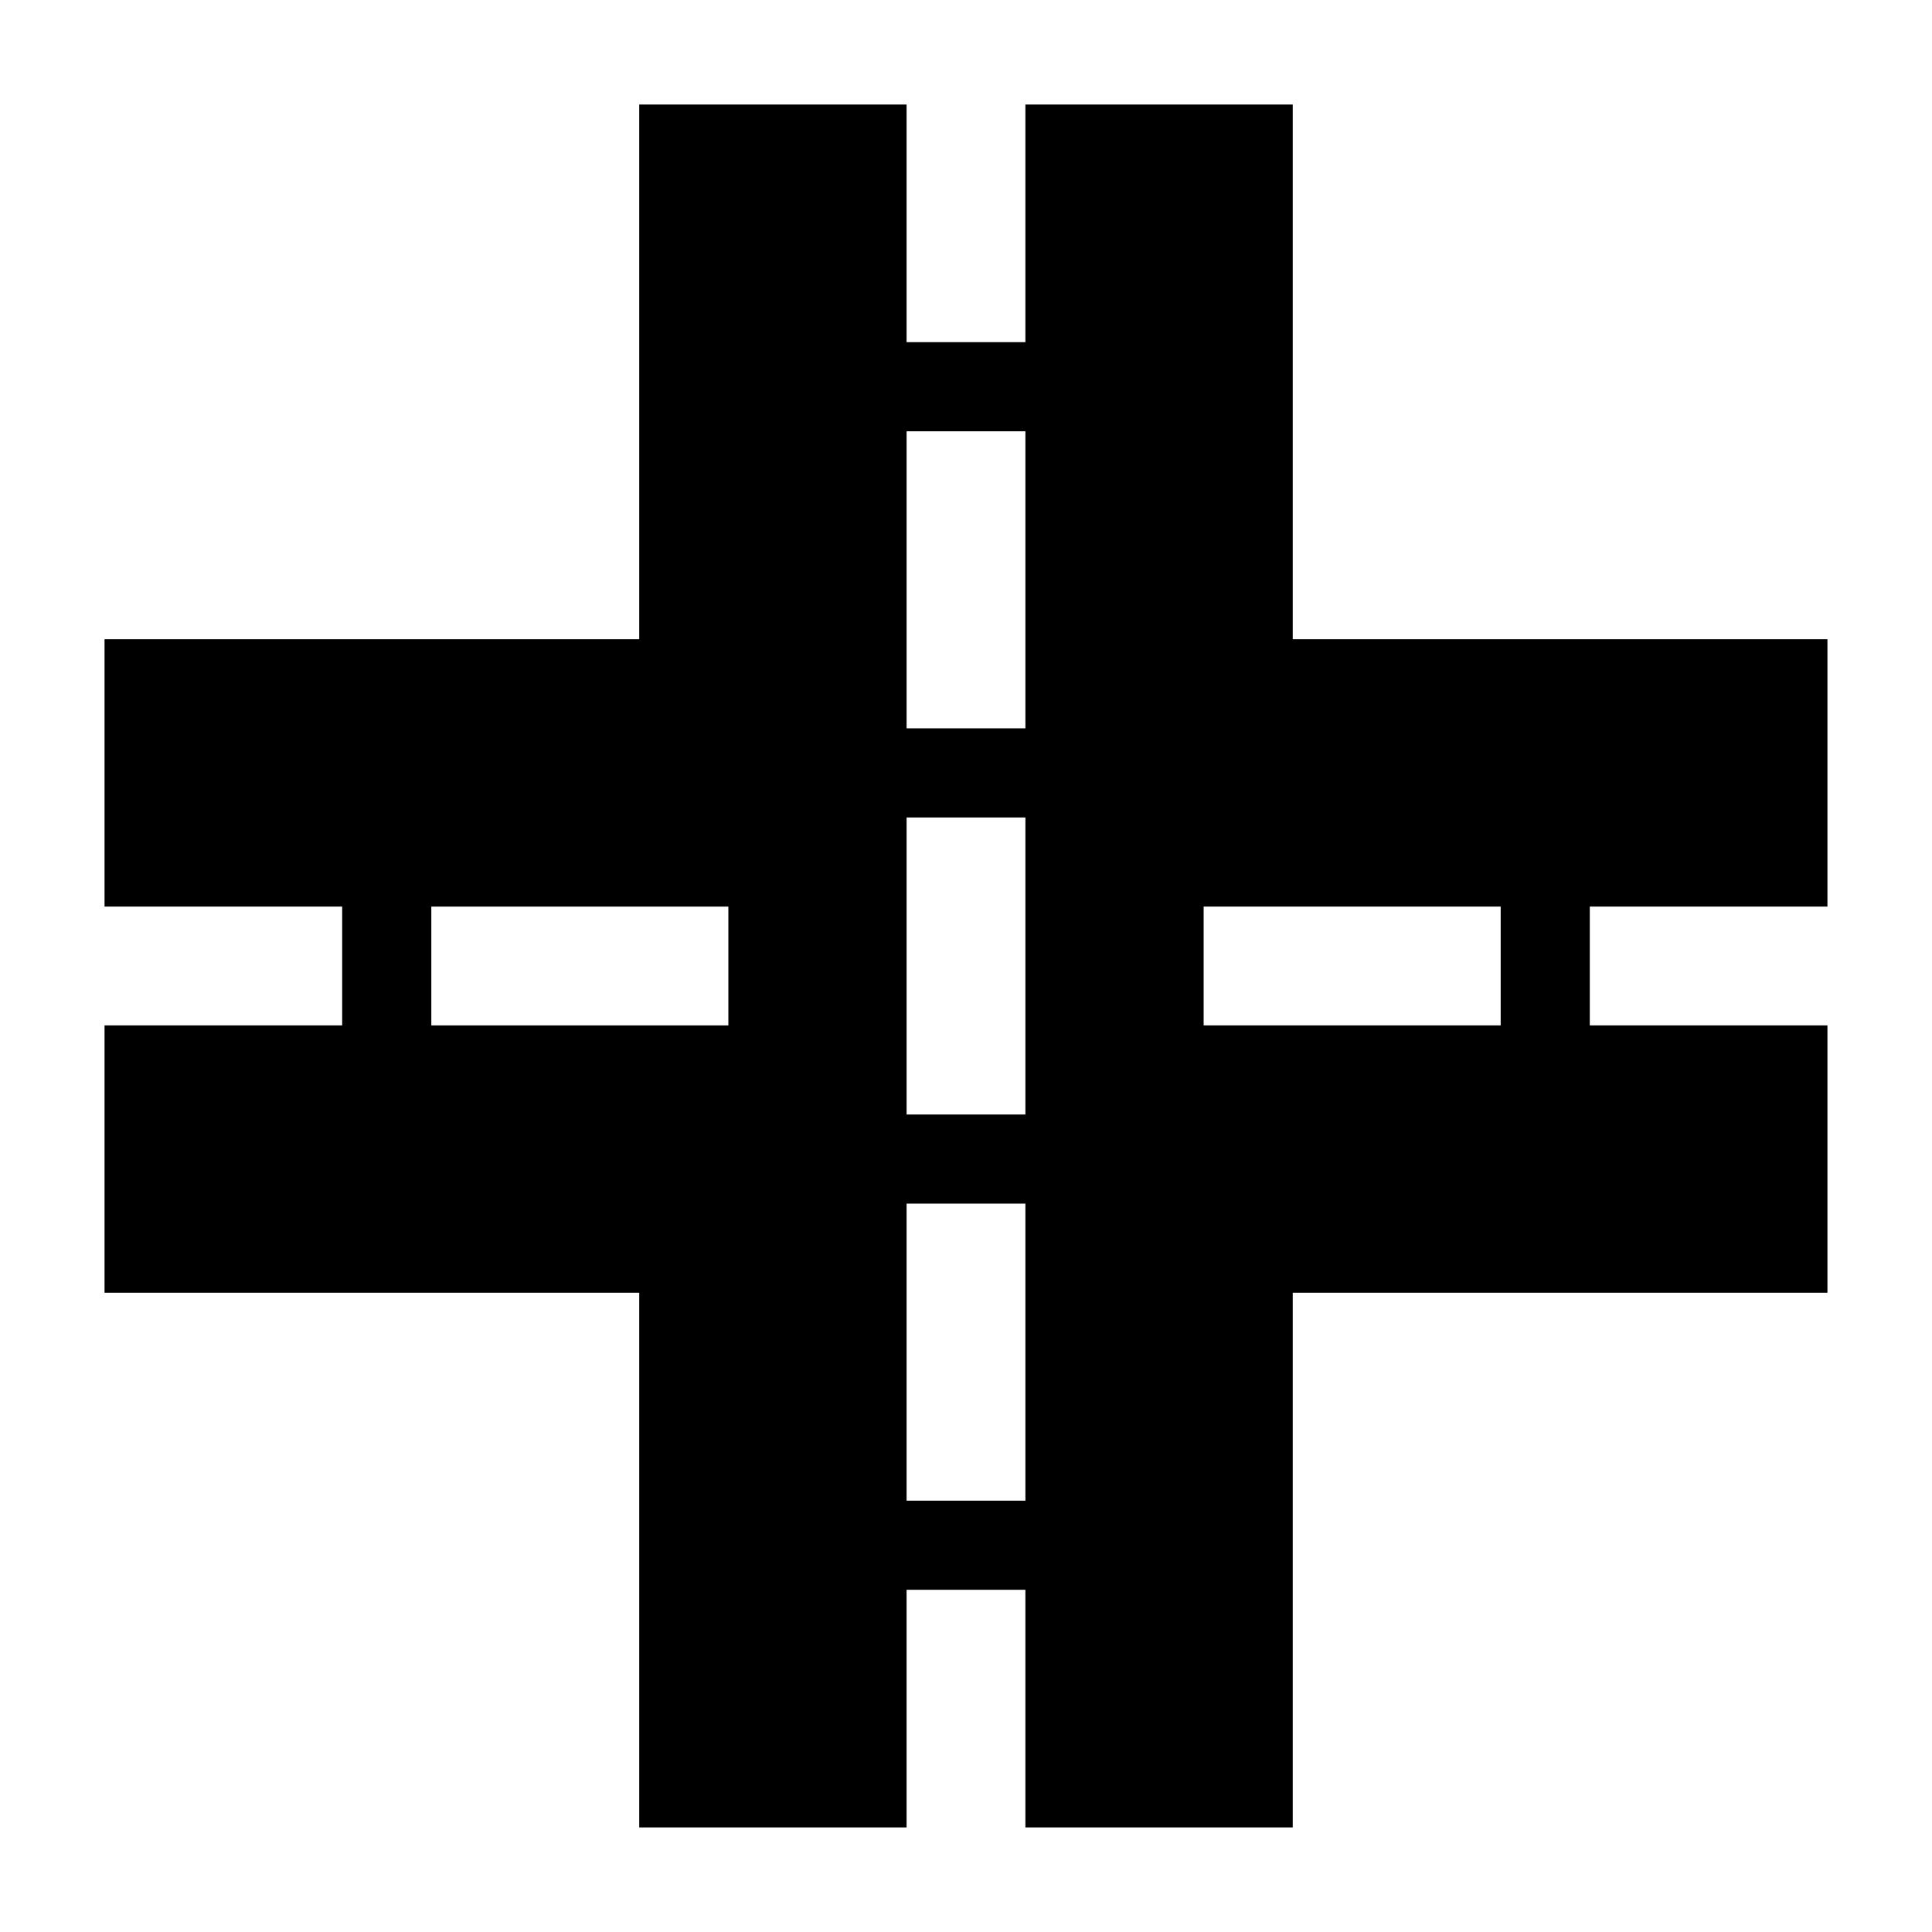 <?xml version="1.0" encoding="UTF-8"?>
<!-- Uploaded to: SVG Repo, www.svgrepo.com, Generator: SVG Repo Mixer Tools -->
<svg fill="#000000" width="800px" height="800px" version="1.1" viewBox="144 144 512 512" xmlns="http://www.w3.org/2000/svg">
 <path d="m596.8 384.25h31.488v-70.848h-141.7v-141.7h-70.848v62.977h-31.488v-62.977h-70.848v141.7h-141.7v70.848h62.977v31.488h-62.977v70.848h141.7v141.7h70.848v-62.977h31.488v62.977h70.848v-141.7h141.7v-70.848h-62.977v-31.488zm-55.105 31.488h-78.719v-31.488h78.719zm-125.95-157.44v78.719h-31.488v-78.719zm0 102.34v78.719h-31.488v-78.719zm-157.44 55.105v-31.488h78.719v31.488zm125.95 125.95v-78.719h31.488v78.719z"/>
</svg>